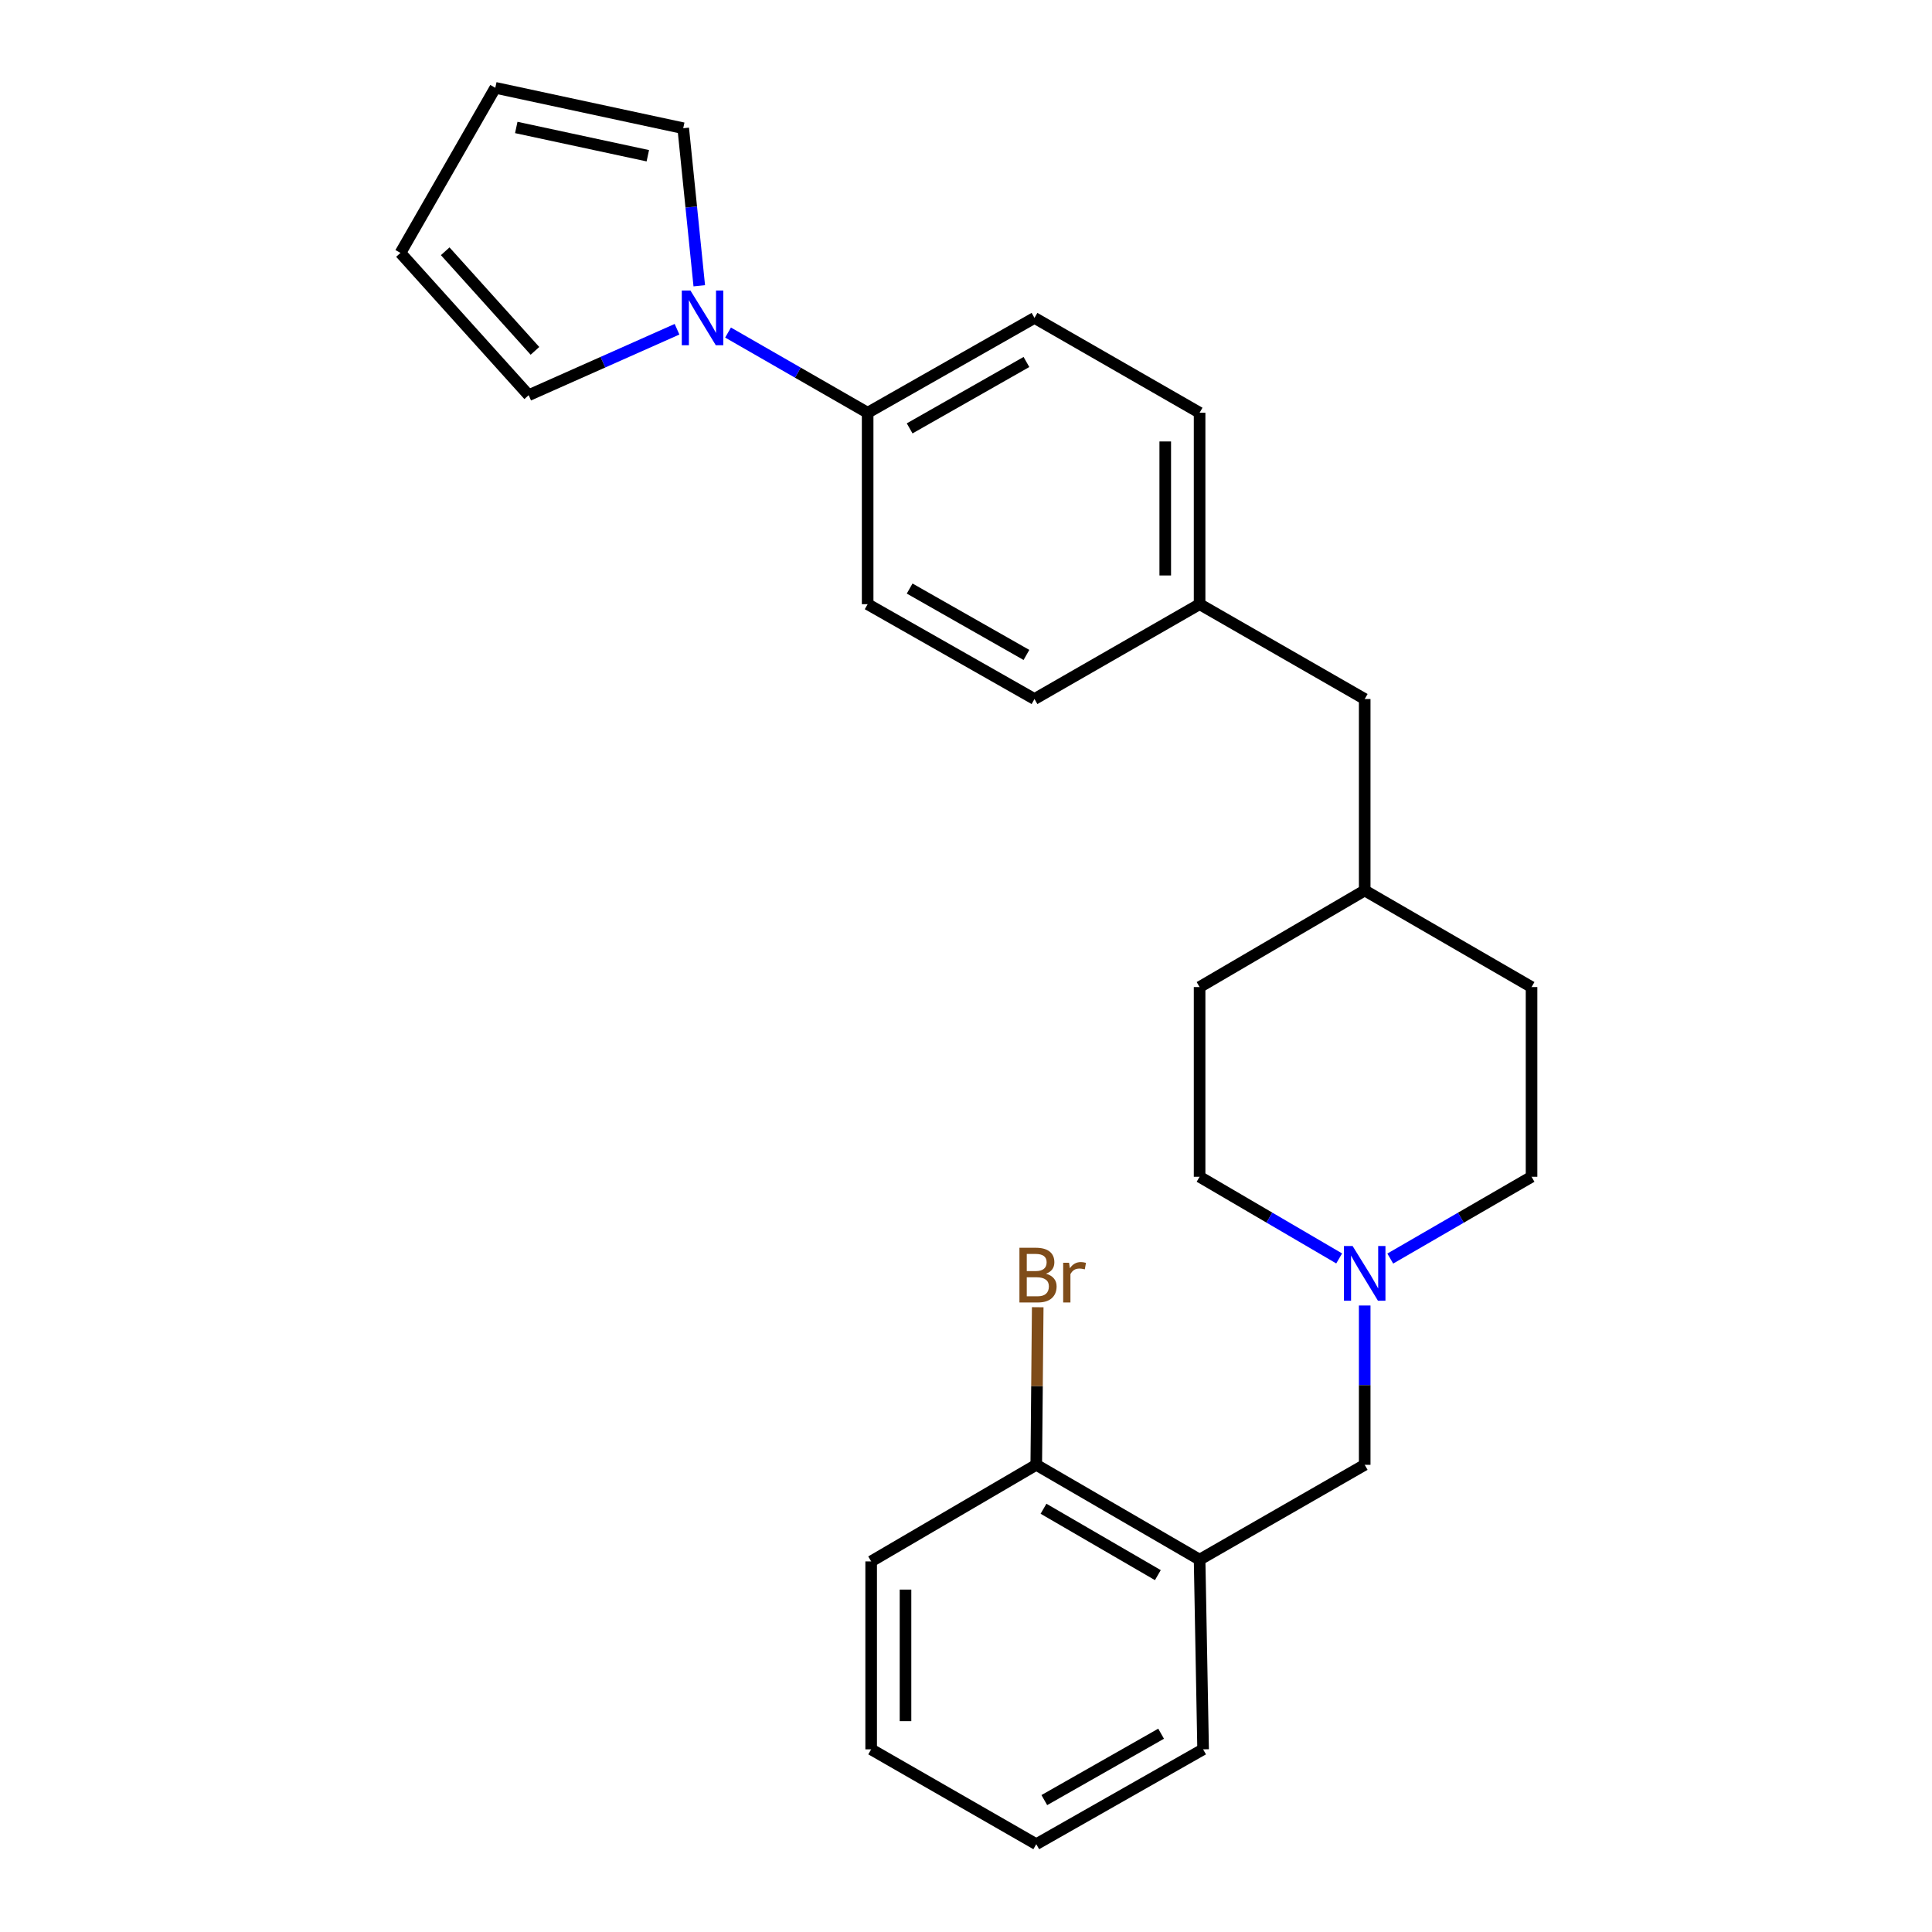<?xml version='1.0' encoding='iso-8859-1'?>
<svg version='1.1' baseProfile='full'
              xmlns='http://www.w3.org/2000/svg'
                      xmlns:rdkit='http://www.rdkit.org/xml'
                      xmlns:xlink='http://www.w3.org/1999/xlink'
                  xml:space='preserve'
width='1000px' height='1000px' viewBox='0 0 1000 1000'>
<!-- END OF HEADER -->
<rect style='opacity:1.0;fill:#FFFFFF;stroke:none' width='1000' height='1000' x='0' y='0'> </rect>
<path class='bond-0' d='M 620.909,510.905 L 620.909,609.095' style='fill:none;fill-rule:evenodd;stroke:#000000;stroke-width:6px;stroke-linecap:butt;stroke-linejoin:miter;stroke-opacity:1' />
<path class='bond-1' d='M 620.909,510.905 L 706.367,460.905' style='fill:none;fill-rule:evenodd;stroke:#000000;stroke-width:6px;stroke-linecap:butt;stroke-linejoin:miter;stroke-opacity:1' />
<path class='bond-2' d='M 620.909,609.095 L 657.03,630.229' style='fill:none;fill-rule:evenodd;stroke:#000000;stroke-width:6px;stroke-linecap:butt;stroke-linejoin:miter;stroke-opacity:1' />
<path class='bond-2' d='M 657.03,630.229 L 693.152,651.363' style='fill:none;fill-rule:evenodd;stroke:#0000FF;stroke-width:6px;stroke-linecap:butt;stroke-linejoin:miter;stroke-opacity:1' />
<path class='bond-3' d='M 719.602,651.432 L 756.163,630.264' style='fill:none;fill-rule:evenodd;stroke:#0000FF;stroke-width:6px;stroke-linecap:butt;stroke-linejoin:miter;stroke-opacity:1' />
<path class='bond-3' d='M 756.163,630.264 L 792.725,609.095' style='fill:none;fill-rule:evenodd;stroke:#000000;stroke-width:6px;stroke-linecap:butt;stroke-linejoin:miter;stroke-opacity:1' />
<path class='bond-4' d='M 706.367,675.732 L 706.367,716.958' style='fill:none;fill-rule:evenodd;stroke:#0000FF;stroke-width:6px;stroke-linecap:butt;stroke-linejoin:miter;stroke-opacity:1' />
<path class='bond-4' d='M 706.367,716.958 L 706.367,758.184' style='fill:none;fill-rule:evenodd;stroke:#000000;stroke-width:6px;stroke-linecap:butt;stroke-linejoin:miter;stroke-opacity:1' />
<path class='bond-5' d='M 792.725,609.095 L 792.725,510.905' style='fill:none;fill-rule:evenodd;stroke:#000000;stroke-width:6px;stroke-linecap:butt;stroke-linejoin:miter;stroke-opacity:1' />
<path class='bond-6' d='M 792.725,510.905 L 706.367,460.905' style='fill:none;fill-rule:evenodd;stroke:#000000;stroke-width:6px;stroke-linecap:butt;stroke-linejoin:miter;stroke-opacity:1' />
<path class='bond-7' d='M 706.367,460.905 L 706.367,361.816' style='fill:none;fill-rule:evenodd;stroke:#000000;stroke-width:6px;stroke-linecap:butt;stroke-linejoin:miter;stroke-opacity:1' />
<path class='bond-8' d='M 706.367,758.184 L 620.909,807.274' style='fill:none;fill-rule:evenodd;stroke:#000000;stroke-width:6px;stroke-linecap:butt;stroke-linejoin:miter;stroke-opacity:1' />
<path class='bond-9' d='M 706.367,361.816 L 620.909,312.726' style='fill:none;fill-rule:evenodd;stroke:#000000;stroke-width:6px;stroke-linecap:butt;stroke-linejoin:miter;stroke-opacity:1' />
<path class='bond-10' d='M 620.909,312.726 L 620.909,213.636' style='fill:none;fill-rule:evenodd;stroke:#000000;stroke-width:6px;stroke-linecap:butt;stroke-linejoin:miter;stroke-opacity:1' />
<path class='bond-10' d='M 603.129,297.862 L 603.129,228.499' style='fill:none;fill-rule:evenodd;stroke:#000000;stroke-width:6px;stroke-linecap:butt;stroke-linejoin:miter;stroke-opacity:1' />
<path class='bond-11' d='M 620.909,312.726 L 535.45,361.816' style='fill:none;fill-rule:evenodd;stroke:#000000;stroke-width:6px;stroke-linecap:butt;stroke-linejoin:miter;stroke-opacity:1' />
<path class='bond-12' d='M 620.909,213.636 L 535.45,164.546' style='fill:none;fill-rule:evenodd;stroke:#000000;stroke-width:6px;stroke-linecap:butt;stroke-linejoin:miter;stroke-opacity:1' />
<path class='bond-13' d='M 535.45,164.546 L 449.092,213.636' style='fill:none;fill-rule:evenodd;stroke:#000000;stroke-width:6px;stroke-linecap:butt;stroke-linejoin:miter;stroke-opacity:1' />
<path class='bond-13' d='M 531.282,187.366 L 470.832,221.729' style='fill:none;fill-rule:evenodd;stroke:#000000;stroke-width:6px;stroke-linecap:butt;stroke-linejoin:miter;stroke-opacity:1' />
<path class='bond-14' d='M 449.092,213.636 L 449.092,312.726' style='fill:none;fill-rule:evenodd;stroke:#000000;stroke-width:6px;stroke-linecap:butt;stroke-linejoin:miter;stroke-opacity:1' />
<path class='bond-15' d='M 449.092,213.636 L 412.965,192.883' style='fill:none;fill-rule:evenodd;stroke:#000000;stroke-width:6px;stroke-linecap:butt;stroke-linejoin:miter;stroke-opacity:1' />
<path class='bond-15' d='M 412.965,192.883 L 376.837,172.13' style='fill:none;fill-rule:evenodd;stroke:#0000FF;stroke-width:6px;stroke-linecap:butt;stroke-linejoin:miter;stroke-opacity:1' />
<path class='bond-16' d='M 449.092,312.726 L 535.45,361.816' style='fill:none;fill-rule:evenodd;stroke:#000000;stroke-width:6px;stroke-linecap:butt;stroke-linejoin:miter;stroke-opacity:1' />
<path class='bond-16' d='M 470.832,304.633 L 531.282,338.996' style='fill:none;fill-rule:evenodd;stroke:#000000;stroke-width:6px;stroke-linecap:butt;stroke-linejoin:miter;stroke-opacity:1' />
<path class='bond-17' d='M 361.941,147.918 L 357.789,107.142' style='fill:none;fill-rule:evenodd;stroke:#0000FF;stroke-width:6px;stroke-linecap:butt;stroke-linejoin:miter;stroke-opacity:1' />
<path class='bond-17' d='M 357.789,107.142 L 353.638,66.365' style='fill:none;fill-rule:evenodd;stroke:#000000;stroke-width:6px;stroke-linecap:butt;stroke-linejoin:miter;stroke-opacity:1' />
<path class='bond-18' d='M 350.431,170.414 L 312.036,187.482' style='fill:none;fill-rule:evenodd;stroke:#0000FF;stroke-width:6px;stroke-linecap:butt;stroke-linejoin:miter;stroke-opacity:1' />
<path class='bond-18' d='M 312.036,187.482 L 273.641,204.549' style='fill:none;fill-rule:evenodd;stroke:#000000;stroke-width:6px;stroke-linecap:butt;stroke-linejoin:miter;stroke-opacity:1' />
<path class='bond-19' d='M 353.638,66.365 L 256.365,45.455' style='fill:none;fill-rule:evenodd;stroke:#000000;stroke-width:6px;stroke-linecap:butt;stroke-linejoin:miter;stroke-opacity:1' />
<path class='bond-19' d='M 335.31,80.611 L 267.22,65.973' style='fill:none;fill-rule:evenodd;stroke:#000000;stroke-width:6px;stroke-linecap:butt;stroke-linejoin:miter;stroke-opacity:1' />
<path class='bond-20' d='M 256.365,45.455 L 207.275,130.913' style='fill:none;fill-rule:evenodd;stroke:#000000;stroke-width:6px;stroke-linecap:butt;stroke-linejoin:miter;stroke-opacity:1' />
<path class='bond-21' d='M 207.275,130.913 L 273.641,204.549' style='fill:none;fill-rule:evenodd;stroke:#000000;stroke-width:6px;stroke-linecap:butt;stroke-linejoin:miter;stroke-opacity:1' />
<path class='bond-21' d='M 230.437,130.056 L 276.893,181.601' style='fill:none;fill-rule:evenodd;stroke:#000000;stroke-width:6px;stroke-linecap:butt;stroke-linejoin:miter;stroke-opacity:1' />
<path class='bond-22' d='M 620.909,807.274 L 536.368,758.184' style='fill:none;fill-rule:evenodd;stroke:#000000;stroke-width:6px;stroke-linecap:butt;stroke-linejoin:miter;stroke-opacity:1' />
<path class='bond-22' d='M 599.3,815.286 L 540.121,780.923' style='fill:none;fill-rule:evenodd;stroke:#000000;stroke-width:6px;stroke-linecap:butt;stroke-linejoin:miter;stroke-opacity:1' />
<path class='bond-23' d='M 620.909,807.274 L 622.726,905.455' style='fill:none;fill-rule:evenodd;stroke:#000000;stroke-width:6px;stroke-linecap:butt;stroke-linejoin:miter;stroke-opacity:1' />
<path class='bond-24' d='M 536.368,758.184 L 450.91,808.183' style='fill:none;fill-rule:evenodd;stroke:#000000;stroke-width:6px;stroke-linecap:butt;stroke-linejoin:miter;stroke-opacity:1' />
<path class='bond-25' d='M 536.368,758.184 L 536.746,717.401' style='fill:none;fill-rule:evenodd;stroke:#000000;stroke-width:6px;stroke-linecap:butt;stroke-linejoin:miter;stroke-opacity:1' />
<path class='bond-25' d='M 536.746,717.401 L 537.123,676.618' style='fill:none;fill-rule:evenodd;stroke:#7F4C19;stroke-width:6px;stroke-linecap:butt;stroke-linejoin:miter;stroke-opacity:1' />
<path class='bond-26' d='M 622.726,905.455 L 536.368,954.545' style='fill:none;fill-rule:evenodd;stroke:#000000;stroke-width:6px;stroke-linecap:butt;stroke-linejoin:miter;stroke-opacity:1' />
<path class='bond-26' d='M 600.986,897.362 L 540.536,931.725' style='fill:none;fill-rule:evenodd;stroke:#000000;stroke-width:6px;stroke-linecap:butt;stroke-linejoin:miter;stroke-opacity:1' />
<path class='bond-27' d='M 450.91,808.183 L 450.91,905.455' style='fill:none;fill-rule:evenodd;stroke:#000000;stroke-width:6px;stroke-linecap:butt;stroke-linejoin:miter;stroke-opacity:1' />
<path class='bond-27' d='M 468.689,822.774 L 468.689,890.864' style='fill:none;fill-rule:evenodd;stroke:#000000;stroke-width:6px;stroke-linecap:butt;stroke-linejoin:miter;stroke-opacity:1' />
<path class='bond-28' d='M 536.368,954.545 L 450.91,905.455' style='fill:none;fill-rule:evenodd;stroke:#000000;stroke-width:6px;stroke-linecap:butt;stroke-linejoin:miter;stroke-opacity:1' />
<path  class='atom-2' d='M 700.107 644.934
L 709.387 659.934
Q 710.307 661.414, 711.787 664.094
Q 713.267 666.774, 713.347 666.934
L 713.347 644.934
L 717.107 644.934
L 717.107 673.254
L 713.227 673.254
L 703.267 656.854
Q 702.107 654.934, 700.867 652.734
Q 699.667 650.534, 699.307 649.854
L 699.307 673.254
L 695.627 673.254
L 695.627 644.934
L 700.107 644.934
' fill='#0000FF'/>
<path  class='atom-14' d='M 357.373 150.386
L 366.653 165.386
Q 367.573 166.866, 369.053 169.546
Q 370.533 172.226, 370.613 172.386
L 370.613 150.386
L 374.373 150.386
L 374.373 178.706
L 370.493 178.706
L 360.533 162.306
Q 359.373 160.386, 358.133 158.186
Q 356.933 155.986, 356.573 155.306
L 356.573 178.706
L 352.893 178.706
L 352.893 150.386
L 357.373 150.386
' fill='#0000FF'/>
<path  class='atom-23' d='M 541.417 659.283
Q 544.137 660.043, 545.497 661.723
Q 546.897 663.363, 546.897 665.803
Q 546.897 669.723, 544.377 671.963
Q 541.897 674.163, 537.177 674.163
L 527.657 674.163
L 527.657 645.843
L 536.017 645.843
Q 540.857 645.843, 543.297 647.803
Q 545.737 649.763, 545.737 653.363
Q 545.737 657.643, 541.417 659.283
M 531.457 649.043
L 531.457 657.923
L 536.017 657.923
Q 538.817 657.923, 540.257 656.803
Q 541.737 655.643, 541.737 653.363
Q 541.737 649.043, 536.017 649.043
L 531.457 649.043
M 537.177 670.963
Q 539.937 670.963, 541.417 669.643
Q 542.897 668.323, 542.897 665.803
Q 542.897 663.483, 541.257 662.323
Q 539.657 661.123, 536.577 661.123
L 531.457 661.123
L 531.457 670.963
L 537.177 670.963
' fill='#7F4C19'/>
<path  class='atom-23' d='M 553.337 653.603
L 553.777 656.443
Q 555.937 653.243, 559.457 653.243
Q 560.577 653.243, 562.097 653.643
L 561.497 657.003
Q 559.777 656.603, 558.817 656.603
Q 557.137 656.603, 556.017 657.283
Q 554.937 657.923, 554.057 659.483
L 554.057 674.163
L 550.297 674.163
L 550.297 653.603
L 553.337 653.603
' fill='#7F4C19'/>
</svg>
